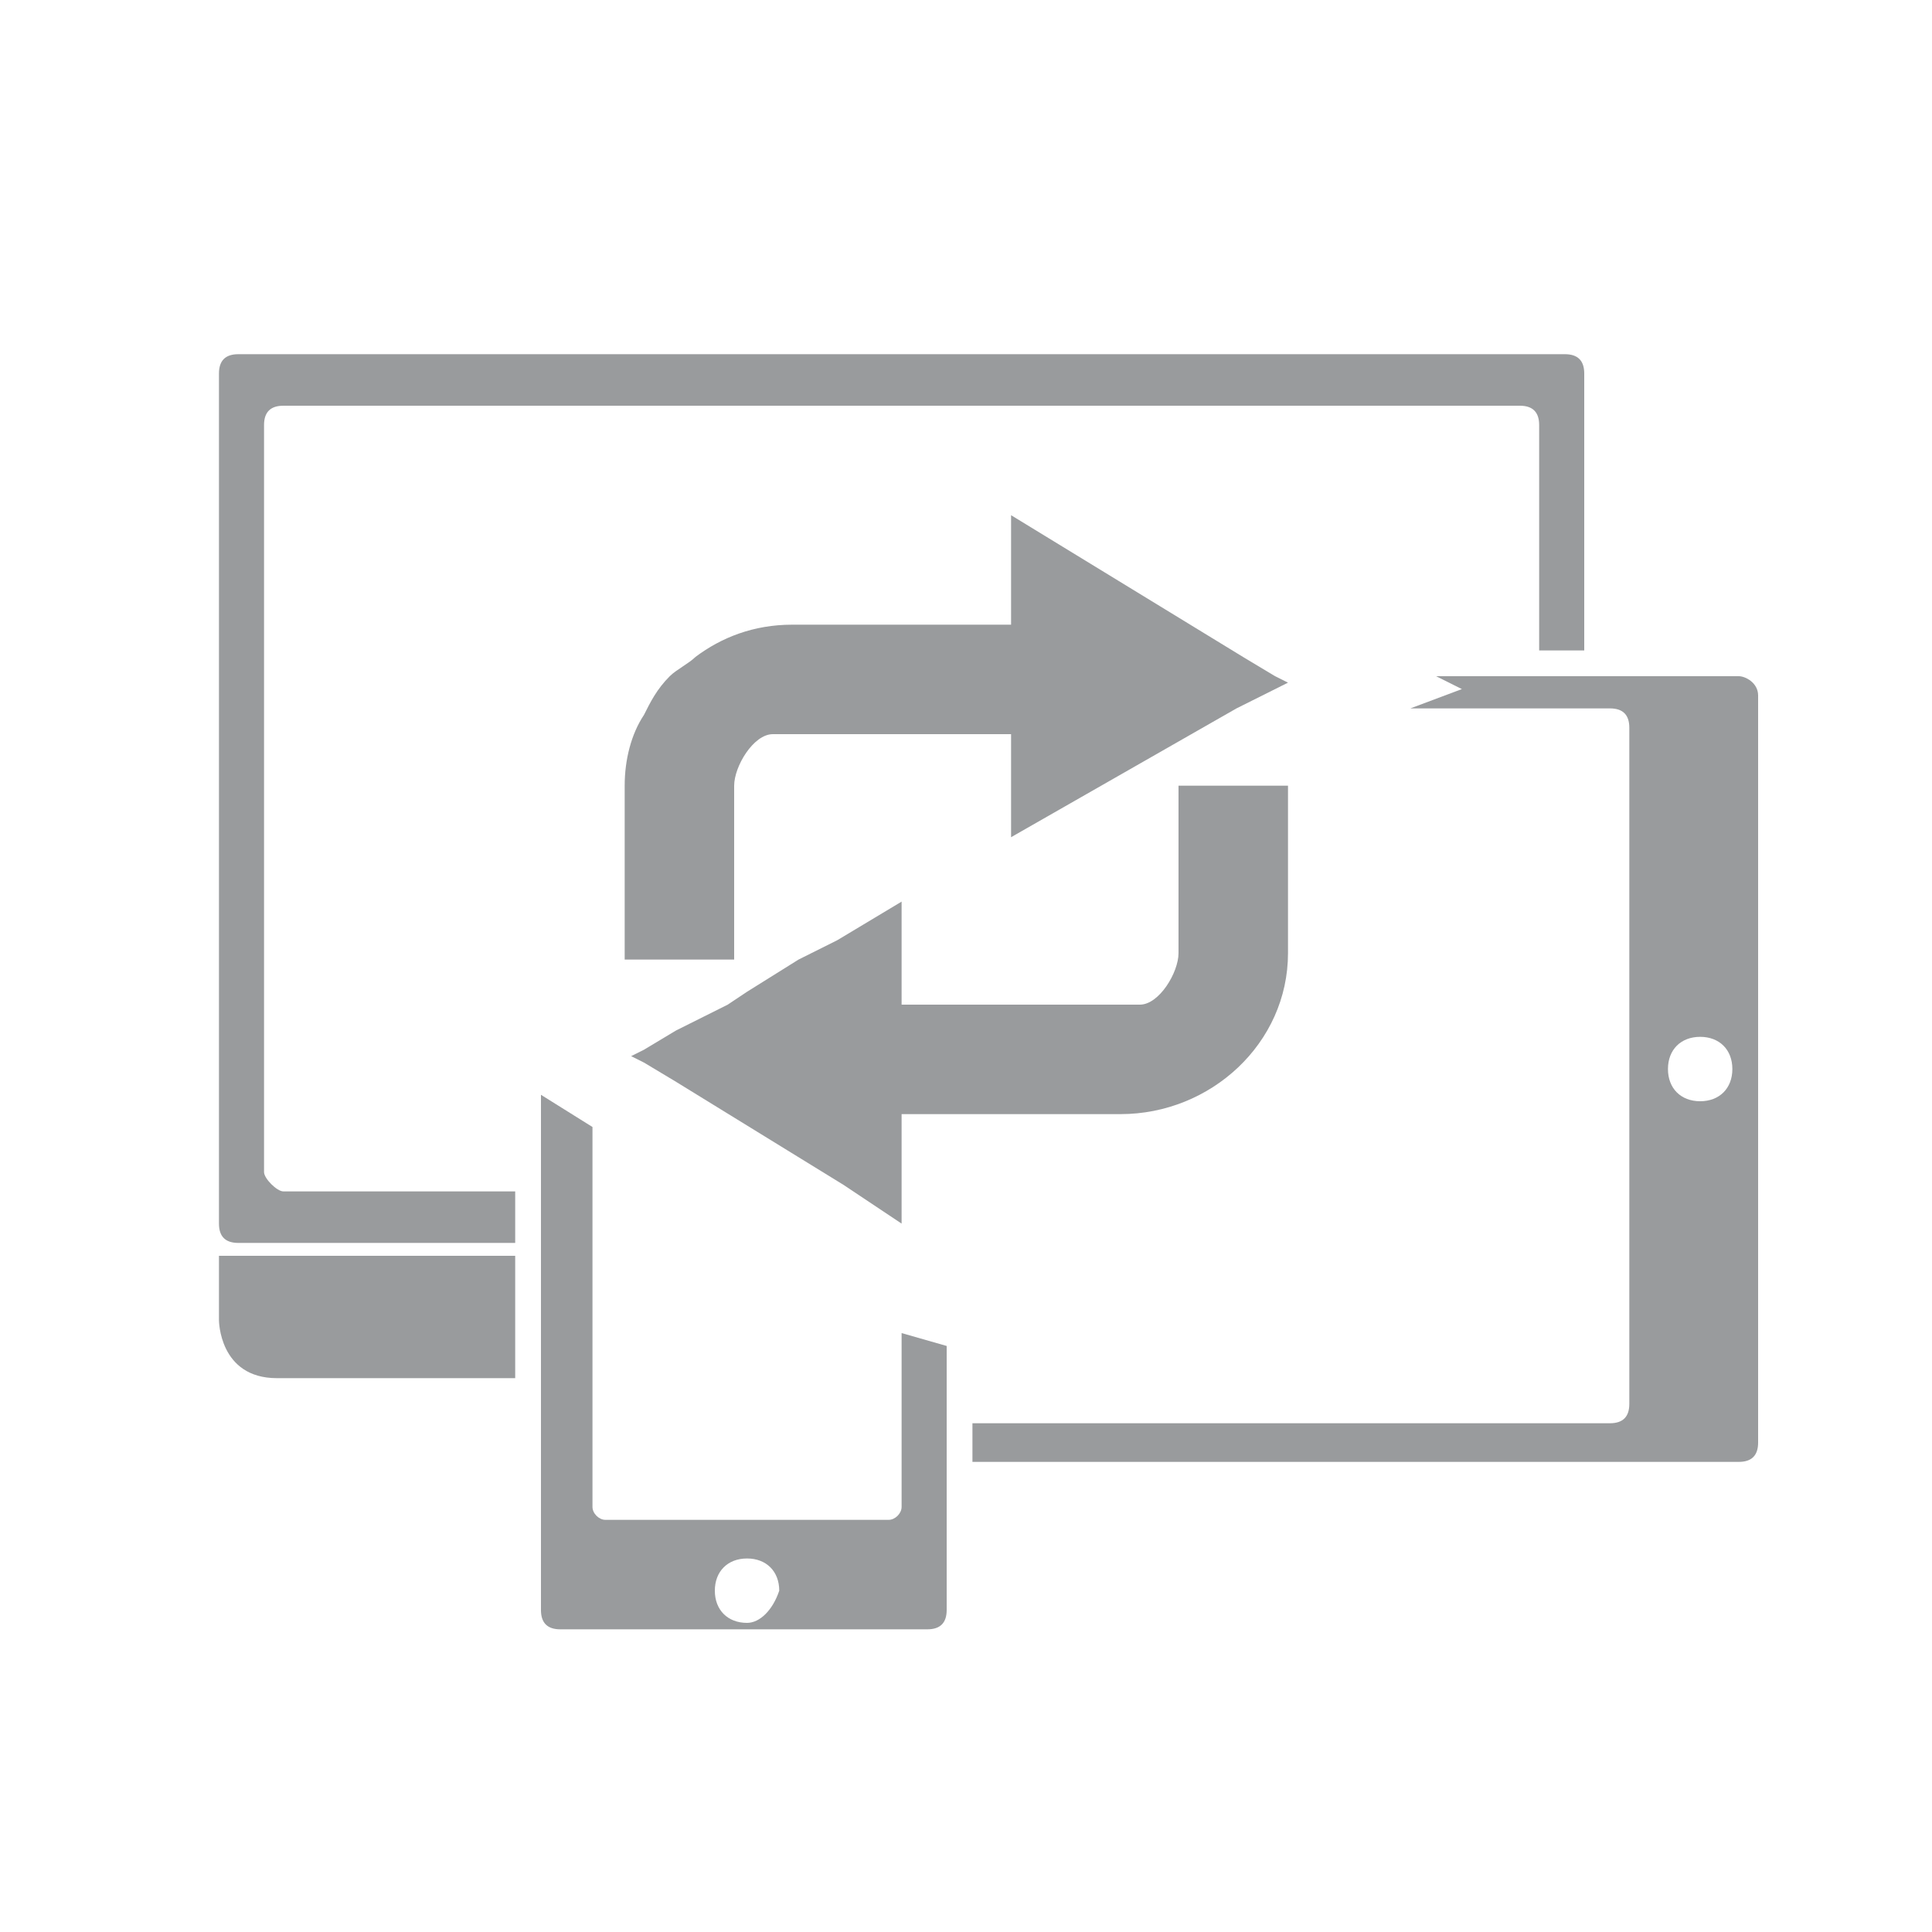 <svg version="1.1" id="Layer_1" xmlns="http://www.w3.org/2000/svg" xmlns:xlink="http://www.w3.org/1999/xlink" x="0px" y="0px"
	 width="30px" height="30px" viewBox="0 0 30 30" enable-background="new 0 0 30 30" xml:space="preserve">
<g>
	<path fill="#999b9d" d="M4.1,18.2V6.6c0-0.2,0.1-0.3,0.3-0.3h19.2c0.2,0,0.3,0.1,0.3,0.3v3.5h0.7V5.8c0-0.2-0.1-0.3-0.3-0.3H3.7
		c-0.2,0-0.3,0.1-0.3,0.3V19c0,0.2,0.1,0.3,0.3,0.3h4.3v-0.8H4.4C4.3,18.5,4.1,18.3,4.1,18.2z"/>
	<path fill="#999b9d" d="M3.4,20.5c0,0,0,0.9,0.9,0.9c0.3,0,1.9,0,3.7,0v-1.9H3.4V20.5z"/>
	<path fill="#999b9d" d="M27,10.5h-2.3h-0.7h-1.7l0.4,0.2L21.9,11h2h0.7H25c0.2,0,0.3,0.1,0.3,0.3v10.5c0,0.2-0.1,0.3-0.3,0.3h-9.9
		v0.6H27c0.2,0,0.3-0.1,0.3-0.3V10.8C27.3,10.6,27.1,10.5,27,10.5z M26.4,17.1c-0.3,0-0.5-0.2-0.5-0.5c0-0.3,0.2-0.5,0.5-0.5
		c0.3,0,0.5,0.2,0.5,0.5C26.9,16.9,26.7,17.1,26.4,17.1z"/>
	<path fill="#999b9d" d="M14,21.4v0.7v0.6v0.3v0.4c0,0.1-0.1,0.2-0.2,0.2H9.4c-0.1,0-0.2-0.1-0.2-0.2v-2.1v-1.9v-0.2v-0.8v-0.9
		l-0.8-0.5v1.3v0.8v0.2v1.9v3.8c0,0.2,0.1,0.3,0.3,0.3h5.7c0.2,0,0.3-0.1,0.3-0.3v-2.2v-0.3v-0.6v-0.7v-0.3L14,20.7V21.4z
		 M11.6,25.2c-0.3,0-0.5-0.2-0.5-0.5c0-0.3,0.2-0.5,0.5-0.5c0.3,0,0.5,0.2,0.5,0.5C12,25,11.8,25.2,11.6,25.2z"/>
	<path fill="#999b9d" d="M19.2,11l0.8-0.4l-0.2-0.1l-0.5-0.3L15.7,8v1.7h-3.4c-0.6,0-1.1,0.2-1.5,0.5c-0.1,0.1-0.3,0.2-0.4,0.3
		c-0.2,0.2-0.3,0.4-0.4,0.6c-0.2,0.3-0.3,0.7-0.3,1.1v2.4v0.3H10h0.5h0.9v-0.3v-2.4c0-0.3,0.3-0.8,0.6-0.8h3.7V13L19.2,11z"/>
	<path fill="#999b9d" d="M17.4,17.3c1.4,0,2.6-1.1,2.6-2.5v-2.6h-1.7v2.6c0,0.3-0.3,0.8-0.6,0.8h-2.6h-0.3H14v-0.8v-0.3V14l-1,0.6
		l-0.6,0.3l-0.8,0.5l-0.3,0.2l-0.6,0.3L10.5,16L10,16.3l-0.2,0.1l0.2,0.1l0.5,0.3l2.6,1.6L14,19l0,0v-0.6v-1.1h0.8h0.3H17.4z"/>
</g>
</svg>
